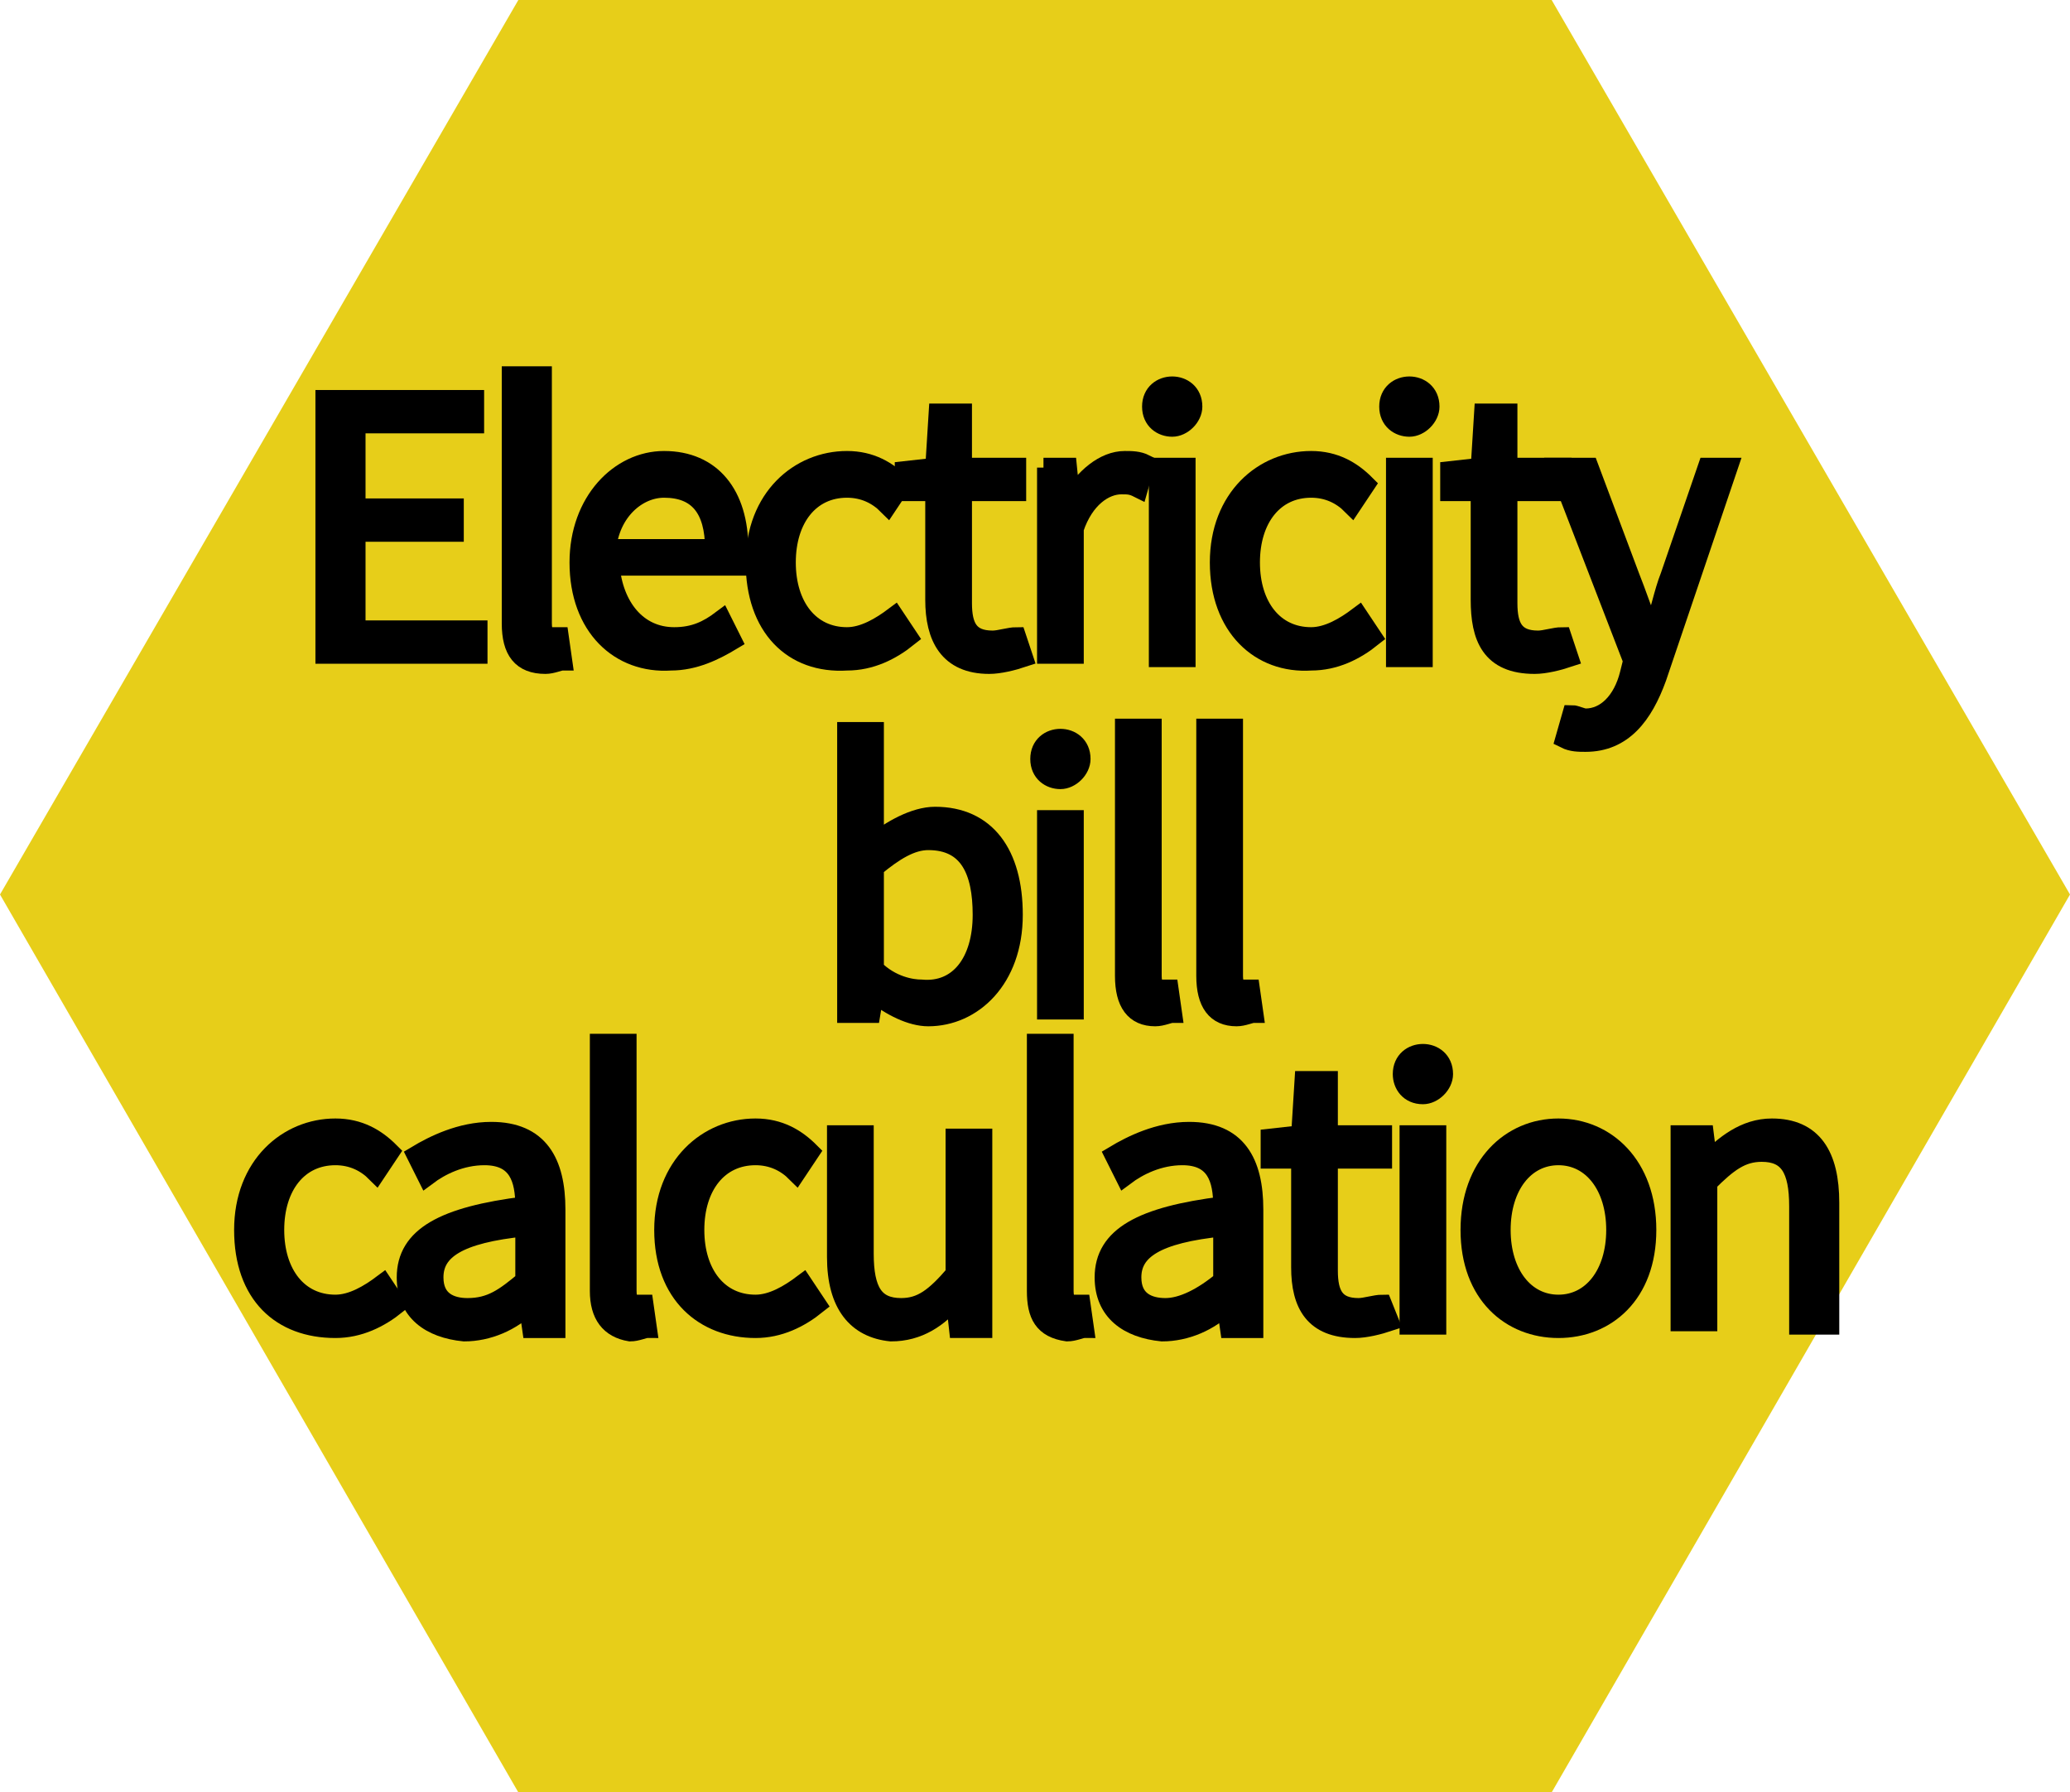 <?xml version="1.0" encoding="utf-8"?>
<!-- Generator: Adobe Illustrator 23.0.2, SVG Export Plug-In . SVG Version: 6.00 Build 0)  -->
<svg version="1.1" id="圖層_1" xmlns="http://www.w3.org/2000/svg" xmlns:xlink="http://www.w3.org/1999/xlink" x="0px" y="0px"
	 viewBox="0 0 61.1 52.9" style="enable-background:new 0 0 61.1 52.9;" xml:space="preserve">
<style type="text/css">
	.st0{fill:#E7CE19;}
	.st1{stroke:#000000;stroke-width:0.623;stroke-miterlimit:10;}
	.st2{stroke:#000000;stroke-width:0.646;stroke-miterlimit:10;}
	.st3{stroke:#000000;stroke-width:0.677;stroke-miterlimit:10;}
	.st4{stroke:#000000;stroke-width:0.654;stroke-miterlimit:10;}
	.st5{stroke:#000000;stroke-width:0.579;stroke-miterlimit:10;}
	.st6{stroke:#000000;stroke-width:0.677;stroke-miterlimit:10;}
	.st7{stroke:#000000;stroke-width:0.596;stroke-miterlimit:10;}
</style>
<g>
	<polygon class="st0" points="45.8,0 15.3,0 0,26.4 15.3,52.9 45.8,52.9 61.1,26.4 	"/>
	<g>
		<path class="st5" d="M9.6,11.8H14v0.7h-3.5v2.5h2.9v0.7h-2.9v2.9h3.6v0.7H9.6V11.8z"/>
		<path class="st5" d="M15.1,18.4v-7.3H16v7.3c0,0.3,0.1,0.4,0.3,0.4c0.1,0,0.1,0,0.2,0l0.1,0.7c-0.1,0-0.3,0.1-0.5,0.1
			C15.4,19.6,15.1,19.2,15.1,18.4z"/>
		<path class="st5" d="M17.1,16.6c0-1.8,1.2-3,2.5-3c1.4,0,2.2,1,2.2,2.6c0,0.2,0,0.4,0,0.5h-3.8c0.1,1.2,0.8,2.1,1.9,2.1
			c0.6,0,1-0.2,1.4-0.5l0.3,0.6c-0.5,0.3-1.1,0.6-1.8,0.6C18.3,19.6,17.1,18.5,17.1,16.6z M21.1,16.2c0-1.2-0.5-1.8-1.5-1.8
			c-0.8,0-1.6,0.7-1.7,1.8H21.1z"/>
		<path class="st5" d="M22.3,16.6c0-1.9,1.3-3,2.7-3c0.7,0,1.2,0.3,1.6,0.7l-0.4,0.6c-0.3-0.3-0.7-0.5-1.2-0.5
			c-1.1,0-1.8,0.9-1.8,2.2c0,1.3,0.7,2.2,1.8,2.2c0.5,0,1-0.3,1.4-0.6l0.4,0.6c-0.5,0.4-1.1,0.7-1.8,0.7
			C23.4,19.6,22.3,18.5,22.3,16.6z"/>
		<path class="st5" d="M27.6,17.7v-3.2h-0.9v-0.6l0.9-0.1l0.1-1.6h0.7v1.6H30v0.7h-1.6v3.3c0,0.7,0.2,1.1,0.9,1.1
			c0.2,0,0.5-0.1,0.7-0.1l0.2,0.6c-0.3,0.1-0.7,0.2-1,0.2C28,19.6,27.6,18.8,27.6,17.7z"/>
		<path class="st5" d="M30.8,13.8h0.7l0.1,1h0c0.4-0.7,1-1.2,1.6-1.2c0.2,0,0.4,0,0.6,0.1l-0.2,0.7c-0.2-0.1-0.3-0.1-0.5-0.1
			c-0.5,0-1.1,0.4-1.4,1.3v3.7h-0.8V13.8z"/>
		<path class="st5" d="M34,12c0-0.4,0.3-0.6,0.6-0.6c0.3,0,0.6,0.2,0.6,0.6c0,0.3-0.3,0.6-0.6,0.6C34.3,12.6,34,12.4,34,12z
			 M34.2,13.8H35v5.6h-0.8V13.8z"/>
		<path class="st5" d="M36,16.6c0-1.9,1.3-3,2.7-3c0.7,0,1.2,0.3,1.6,0.7l-0.4,0.6c-0.3-0.3-0.7-0.5-1.2-0.5c-1.1,0-1.8,0.9-1.8,2.2
			c0,1.3,0.7,2.2,1.8,2.2c0.5,0,1-0.3,1.4-0.6l0.4,0.6c-0.5,0.4-1.1,0.7-1.8,0.7C37.2,19.6,36,18.5,36,16.6z"/>
		<path class="st5" d="M41,12c0-0.4,0.3-0.6,0.6-0.6c0.3,0,0.6,0.2,0.6,0.6c0,0.3-0.3,0.6-0.6,0.6C41.3,12.6,41,12.4,41,12z
			 M41.2,13.8h0.8v5.6h-0.8V13.8z"/>
		<path class="st5" d="M43.7,17.7v-3.2h-0.9v-0.6l0.9-0.1l0.1-1.6h0.7v1.6h1.6v0.7h-1.6v3.3c0,0.7,0.2,1.1,0.9,1.1
			c0.2,0,0.5-0.1,0.7-0.1l0.2,0.6c-0.3,0.1-0.7,0.2-1,0.2C44,19.6,43.7,18.8,43.7,17.7z"/>
		<path class="st5" d="M46.2,21.8l0.2-0.7c0.1,0,0.3,0.1,0.4,0.1c0.6,0,1.1-0.5,1.3-1.3l0.1-0.4L46,13.8h0.9l1.2,3.2
			c0.2,0.5,0.4,1.1,0.6,1.6h0.1c0.2-0.5,0.3-1.1,0.5-1.6l1.1-3.2H51L48.9,20c-0.4,1.1-1,1.9-2.1,1.9C46.6,21.9,46.4,21.9,46.2,21.8z
			"/>
		<path class="st5" d="M25.8,29.3L25.8,29.3l-0.1,0.6H25v-8.3h0.8v2.3l0,1c0.5-0.4,1.2-0.8,1.8-0.8c1.5,0,2.3,1.1,2.3,2.9
			c0,1.9-1.2,3-2.5,3C26.9,30,26.3,29.7,25.8,29.3z M29,27c0-1.3-0.4-2.2-1.6-2.2c-0.5,0-1,0.3-1.6,0.8v3c0.5,0.5,1.1,0.6,1.4,0.6
			C28.3,29.3,29,28.4,29,27z"/>
		<path class="st5" d="M30.7,22.4c0-0.4,0.3-0.6,0.6-0.6c0.3,0,0.6,0.2,0.6,0.6c0,0.3-0.3,0.6-0.6,0.6C31,23,30.7,22.8,30.7,22.4z
			 M30.9,24.2h0.8v5.6h-0.8V24.2z"/>
		<path class="st5" d="M33.2,28.8v-7.3H34v7.3c0,0.3,0.1,0.4,0.3,0.4c0.1,0,0.1,0,0.2,0l0.1,0.7c-0.1,0-0.3,0.1-0.5,0.1
			C33.5,30,33.2,29.6,33.2,28.8z"/>
		<path class="st5" d="M35.6,28.8v-7.3h0.8v7.3c0,0.3,0.1,0.4,0.3,0.4c0.1,0,0.1,0,0.2,0l0.1,0.7c-0.1,0-0.3,0.1-0.5,0.1
			C35.9,30,35.6,29.6,35.6,28.8z"/>
		<path class="st5" d="M7.2,36.3c0-1.9,1.3-3,2.7-3c0.7,0,1.2,0.3,1.6,0.7l-0.4,0.6c-0.3-0.3-0.7-0.5-1.2-0.5
			c-1.1,0-1.8,0.9-1.8,2.2c0,1.3,0.7,2.2,1.8,2.2c0.5,0,1-0.3,1.4-0.6l0.4,0.6c-0.5,0.4-1.1,0.7-1.8,0.7C8.3,39.2,7.2,38.2,7.2,36.3
			z"/>
		<path class="st5" d="M12,37.7c0-1.2,1.1-1.8,3.5-2.1c0-0.8-0.2-1.5-1.2-1.5c-0.7,0-1.3,0.3-1.7,0.6l-0.3-0.6
			c0.5-0.3,1.3-0.7,2.2-0.7c1.4,0,1.9,0.9,1.9,2.3v3.5h-0.7l-0.1-0.7h0c-0.5,0.5-1.2,0.8-1.9,0.8C12.7,39.2,12,38.7,12,37.7z
			 M15.5,37.8v-1.6c-2,0.2-2.7,0.7-2.7,1.5c0,0.7,0.5,0.9,1,0.9C14.5,38.6,14.9,38.3,15.5,37.8z"/>
		<path class="st5" d="M17.7,38.1v-7.3h0.8v7.3c0,0.3,0.1,0.4,0.3,0.4c0.1,0,0.1,0,0.2,0l0.1,0.7c-0.1,0-0.3,0.1-0.5,0.1
			C18,39.2,17.7,38.8,17.7,38.1z"/>
		<path class="st5" d="M19.6,36.3c0-1.9,1.3-3,2.7-3c0.7,0,1.2,0.3,1.6,0.7l-0.4,0.6c-0.3-0.3-0.7-0.5-1.2-0.5
			c-1.1,0-1.8,0.9-1.8,2.2c0,1.3,0.7,2.2,1.8,2.2c0.5,0,1-0.3,1.4-0.6l0.4,0.6c-0.5,0.4-1.1,0.7-1.8,0.7
			C20.8,39.2,19.6,38.2,19.6,36.3z"/>
		<path class="st5" d="M24.7,37.1v-3.6h0.8V37c0,1.1,0.3,1.6,1.1,1.6c0.6,0,1-0.3,1.6-1v-4h0.8v5.6h-0.7l-0.1-0.9h0
			c-0.5,0.6-1.1,1-1.9,1C25.3,39.2,24.7,38.5,24.7,37.1z"/>
		<path class="st5" d="M30.6,38.1v-7.3h0.8v7.3c0,0.3,0.1,0.4,0.3,0.4c0.1,0,0.1,0,0.2,0l0.1,0.7c-0.1,0-0.3,0.1-0.5,0.1
			C30.8,39.2,30.6,38.8,30.6,38.1z"/>
		<path class="st5" d="M32.6,37.7c0-1.2,1.1-1.8,3.5-2.1c0-0.8-0.2-1.5-1.2-1.5c-0.7,0-1.3,0.3-1.7,0.6l-0.3-0.6
			c0.5-0.3,1.3-0.7,2.2-0.7c1.4,0,1.9,0.9,1.9,2.3v3.5h-0.7l-0.1-0.7h0c-0.5,0.5-1.2,0.8-1.9,0.8C33.3,39.2,32.6,38.7,32.6,37.7z
			 M36.1,37.8v-1.6c-2,0.2-2.7,0.7-2.7,1.5c0,0.7,0.5,0.9,1,0.9S35.5,38.3,36.1,37.8z"/>
		<path class="st5" d="M38.4,37.4v-3.2h-0.9v-0.6l0.9-0.1l0.1-1.6h0.7v1.6h1.6v0.7h-1.6v3.3c0,0.7,0.2,1.1,0.9,1.1
			c0.2,0,0.5-0.1,0.7-0.1L41,39c-0.3,0.1-0.7,0.2-1,0.2C38.8,39.2,38.4,38.5,38.4,37.4z"/>
		<path class="st5" d="M41.4,31.7c0-0.4,0.3-0.6,0.6-0.6c0.3,0,0.6,0.2,0.6,0.6c0,0.3-0.3,0.6-0.6,0.6C41.6,32.3,41.4,32,41.4,31.7z
			 M41.6,33.5h0.8v5.6h-0.8V33.5z"/>
		<path class="st5" d="M43.4,36.3c0-1.9,1.2-3,2.6-3c1.4,0,2.6,1.1,2.6,3c0,1.9-1.2,2.9-2.6,2.9C44.6,39.2,43.4,38.2,43.4,36.3z
			 M47.7,36.3c0-1.3-0.7-2.2-1.7-2.2c-1,0-1.7,0.9-1.7,2.2c0,1.3,0.7,2.2,1.7,2.2C47,38.5,47.7,37.6,47.7,36.3z"/>
		<path class="st5" d="M49.6,33.5h0.7l0.1,0.8h0c0.5-0.5,1.1-1,1.9-1c1.2,0,1.7,0.8,1.7,2.2v3.6h-0.9v-3.5c0-1.1-0.3-1.6-1.1-1.6
			c-0.6,0-1,0.3-1.6,0.9v4.1h-0.8V33.5z"/>
	</g>
</g>
</svg>
